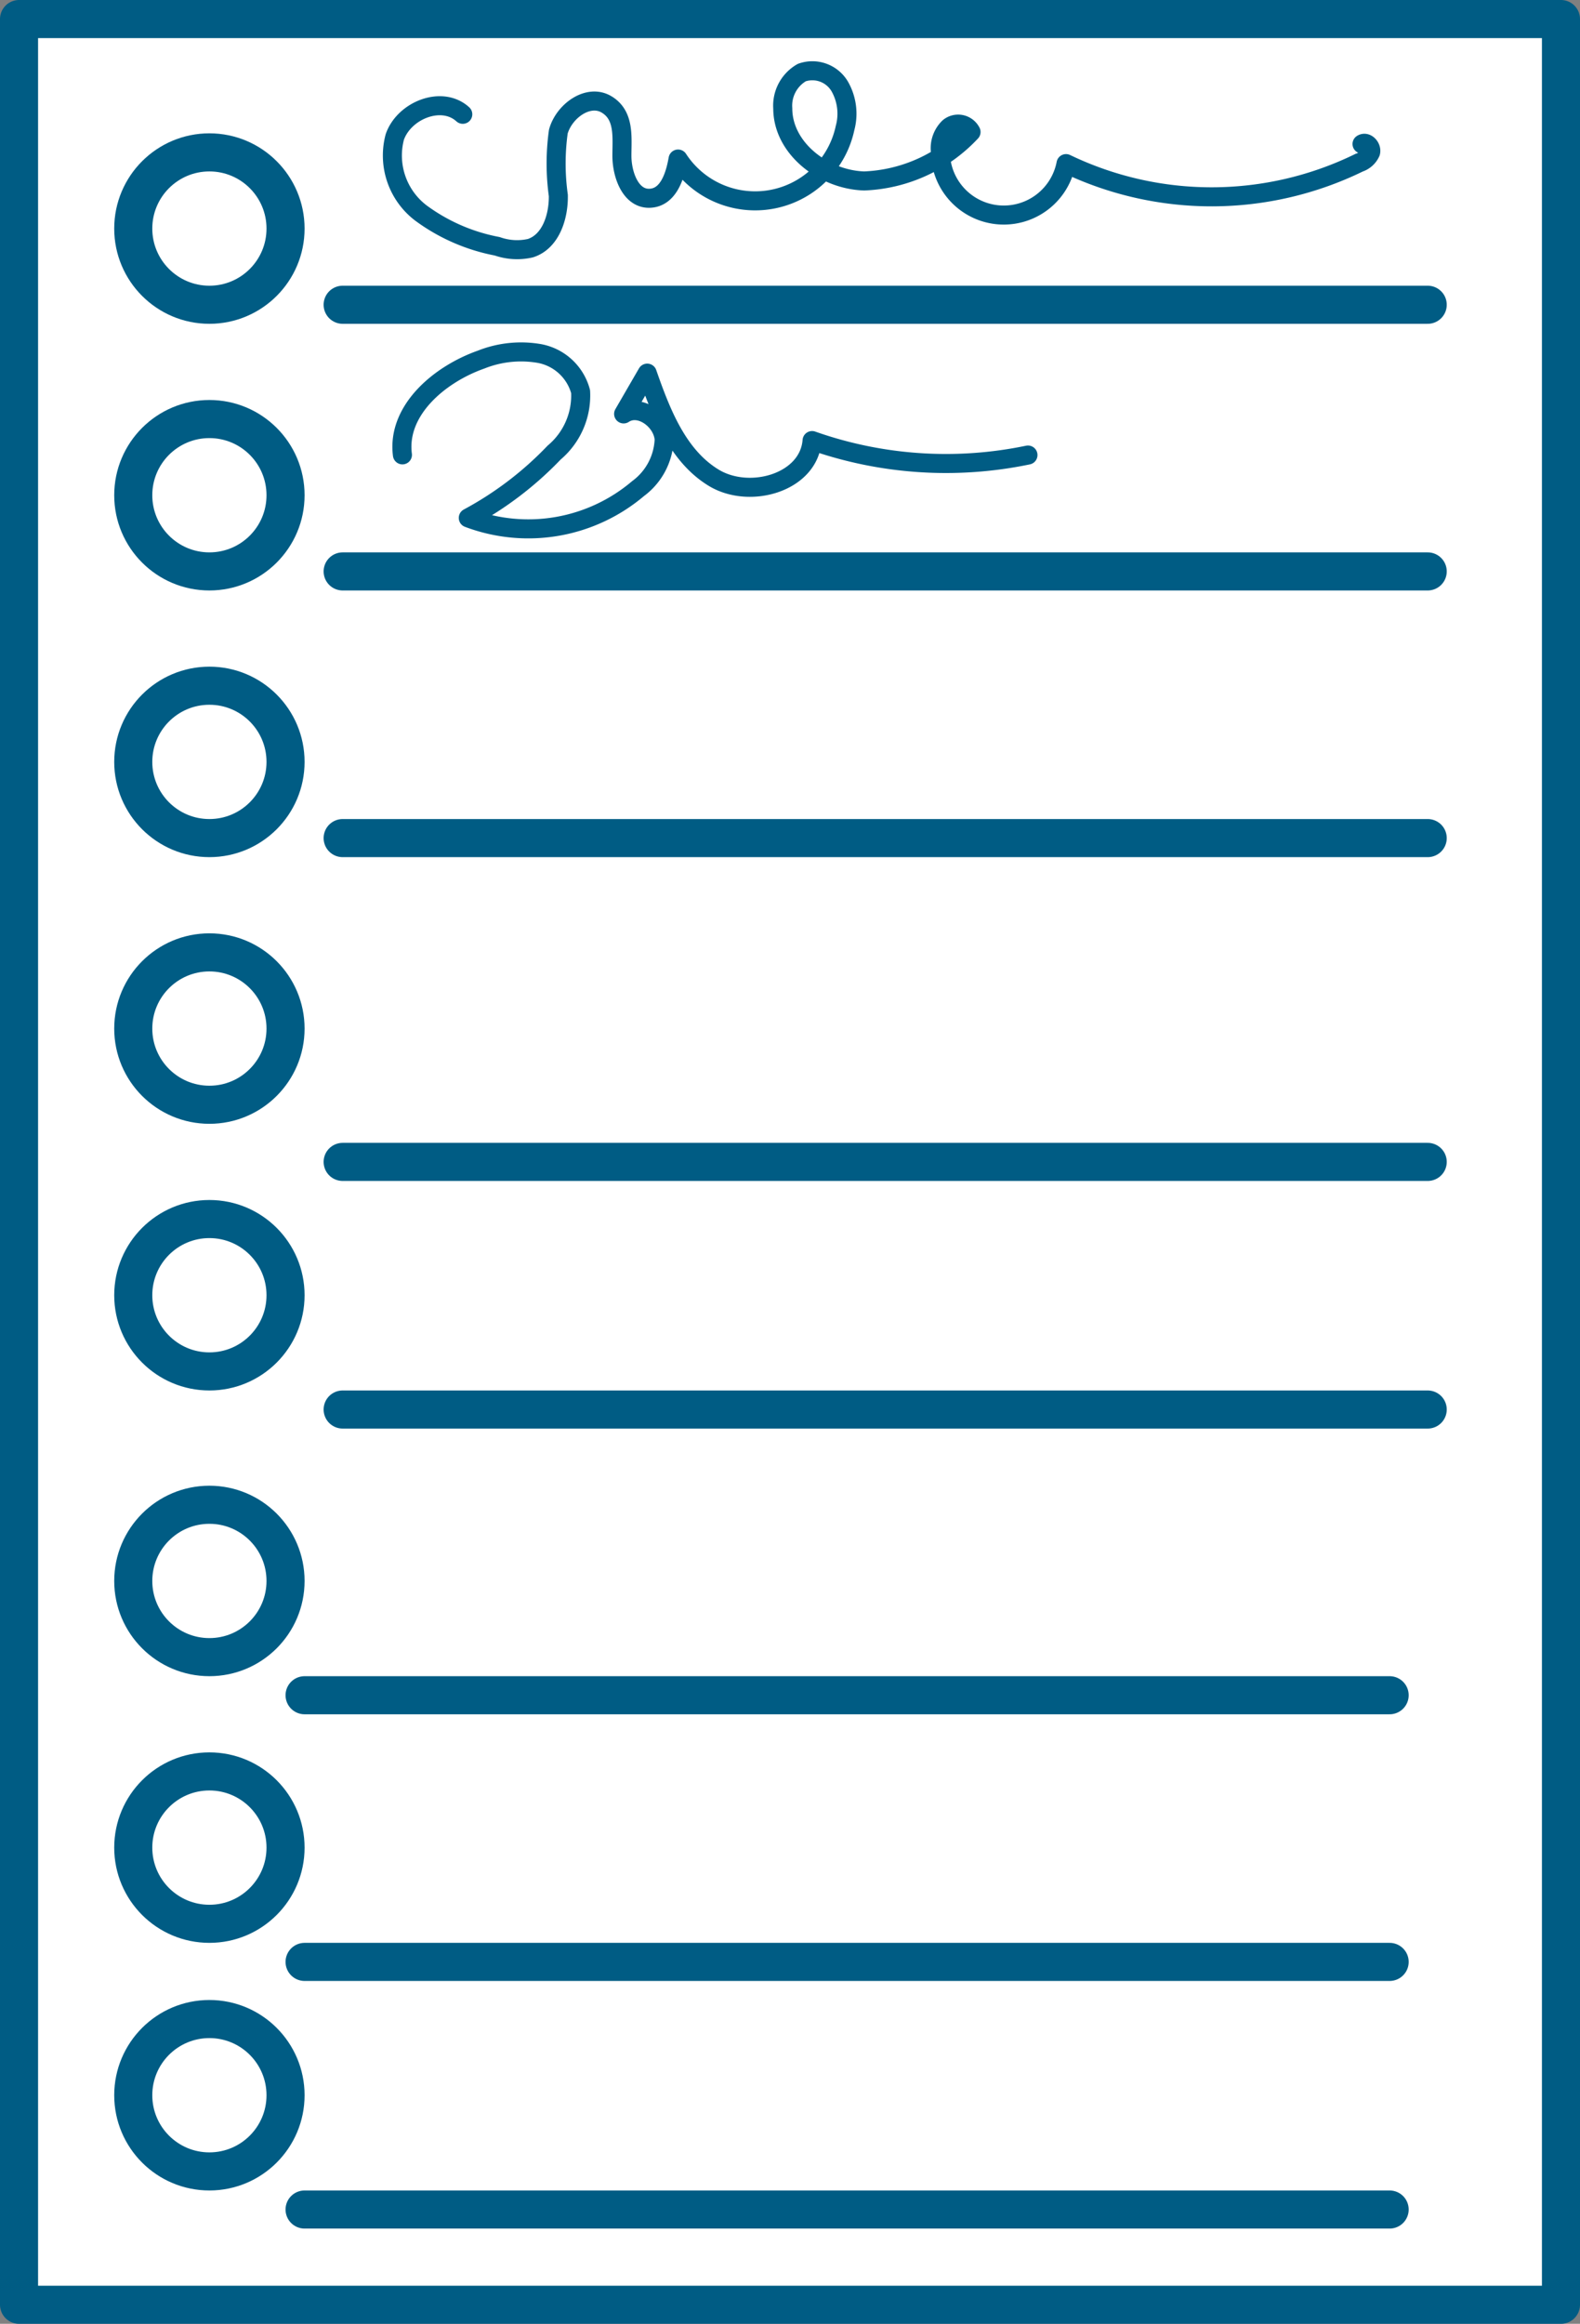 <svg xmlns="http://www.w3.org/2000/svg" viewBox="0 0 83 122"><rect x="0" y="0" width="83" height="122" fill="#808080" stroke="none"/><defs><style>.cls-1,.cls-2{fill:#fff;stroke:#005c84;stroke-linecap:round;stroke-linejoin:round;}.cls-1{stroke-width:2px;}</style></defs><g id="Layer_2" data-name="Layer 2"><g id="chrisedit"><rect class="cls-1" x="1" y="1" width="81" height="120"/><circle class="cls-1" cx="11" cy="12" r="4"/><circle class="cls-1" cx="11" cy="26" r="4"/><circle class="cls-1" cx="11" cy="40" r="4"/><circle class="cls-1" cx="11" cy="54" r="4"/><circle class="cls-1" cx="11" cy="68" r="4"/><circle class="cls-1" cx="11" cy="83" r="4"/><circle class="cls-1" cx="11" cy="97" r="4"/><circle class="cls-1" cx="11" cy="110" r="4"/><line class="cls-1" x1="18" y1="16" x2="75" y2="16"/><line class="cls-1" x1="18" y1="30" x2="75" y2="30"/><line class="cls-1" x1="18" y1="44" x2="75" y2="44"/><line class="cls-1" x1="18" y1="61" x2="75" y2="61"/><line class="cls-1" x1="18" y1="74" x2="75" y2="74"/><line class="cls-1" x1="16" y1="89" x2="73" y2="89"/><line class="cls-1" x1="16" y1="103" x2="73" y2="103"/><line class="cls-1" x1="16" y1="116" x2="73" y2="116"/><path class="cls-2" d="M24.31,6c-1.1-1-3.08-.21-3.57,1.19a3.79,3.79,0,0,0,1.38,4,9.83,9.83,0,0,0,4,1.74,3.14,3.14,0,0,0,1.74.1c1.07-.34,1.49-1.65,1.47-2.77a12.13,12.13,0,0,1,0-3.35c.3-1.08,1.57-2,2.53-1.43s.81,1.72.81,2.7.45,2.25,1.44,2.23,1.35-1.15,1.51-2.06a4.83,4.83,0,0,0,8.77-1.62,2.89,2.89,0,0,0-.27-2.18,1.67,1.67,0,0,0-2-.74,2,2,0,0,0-1,1.88c0,2.11,2.17,3.75,4.28,3.81a8.12,8.12,0,0,0,5.61-2.57.76.76,0,0,0-1.16-.24,1.52,1.52,0,0,0-.45,1.26A3.33,3.33,0,0,0,56,8.59,17.65,17.65,0,0,0,71.4,8.54,1,1,0,0,0,72,8c.07-.26-.22-.59-.45-.44"/><path class="cls-2" d="M21.14,23.88c-.3-2.32,1.92-4.22,4.13-5a5.67,5.67,0,0,1,3.07-.32,2.76,2.76,0,0,1,2.16,2,3.91,3.91,0,0,1-1.39,3.2,18,18,0,0,1-4.51,3.43,8.92,8.92,0,0,0,8.92-1.54,3.37,3.37,0,0,0,1.37-2.58c-.07-1-1.28-1.9-2.13-1.34L34,19.59c.73,2.09,1.6,4.34,3.49,5.49s5,.26,5.17-1.95A21.14,21.14,0,0,0,54,23.89"/></g></g></svg>